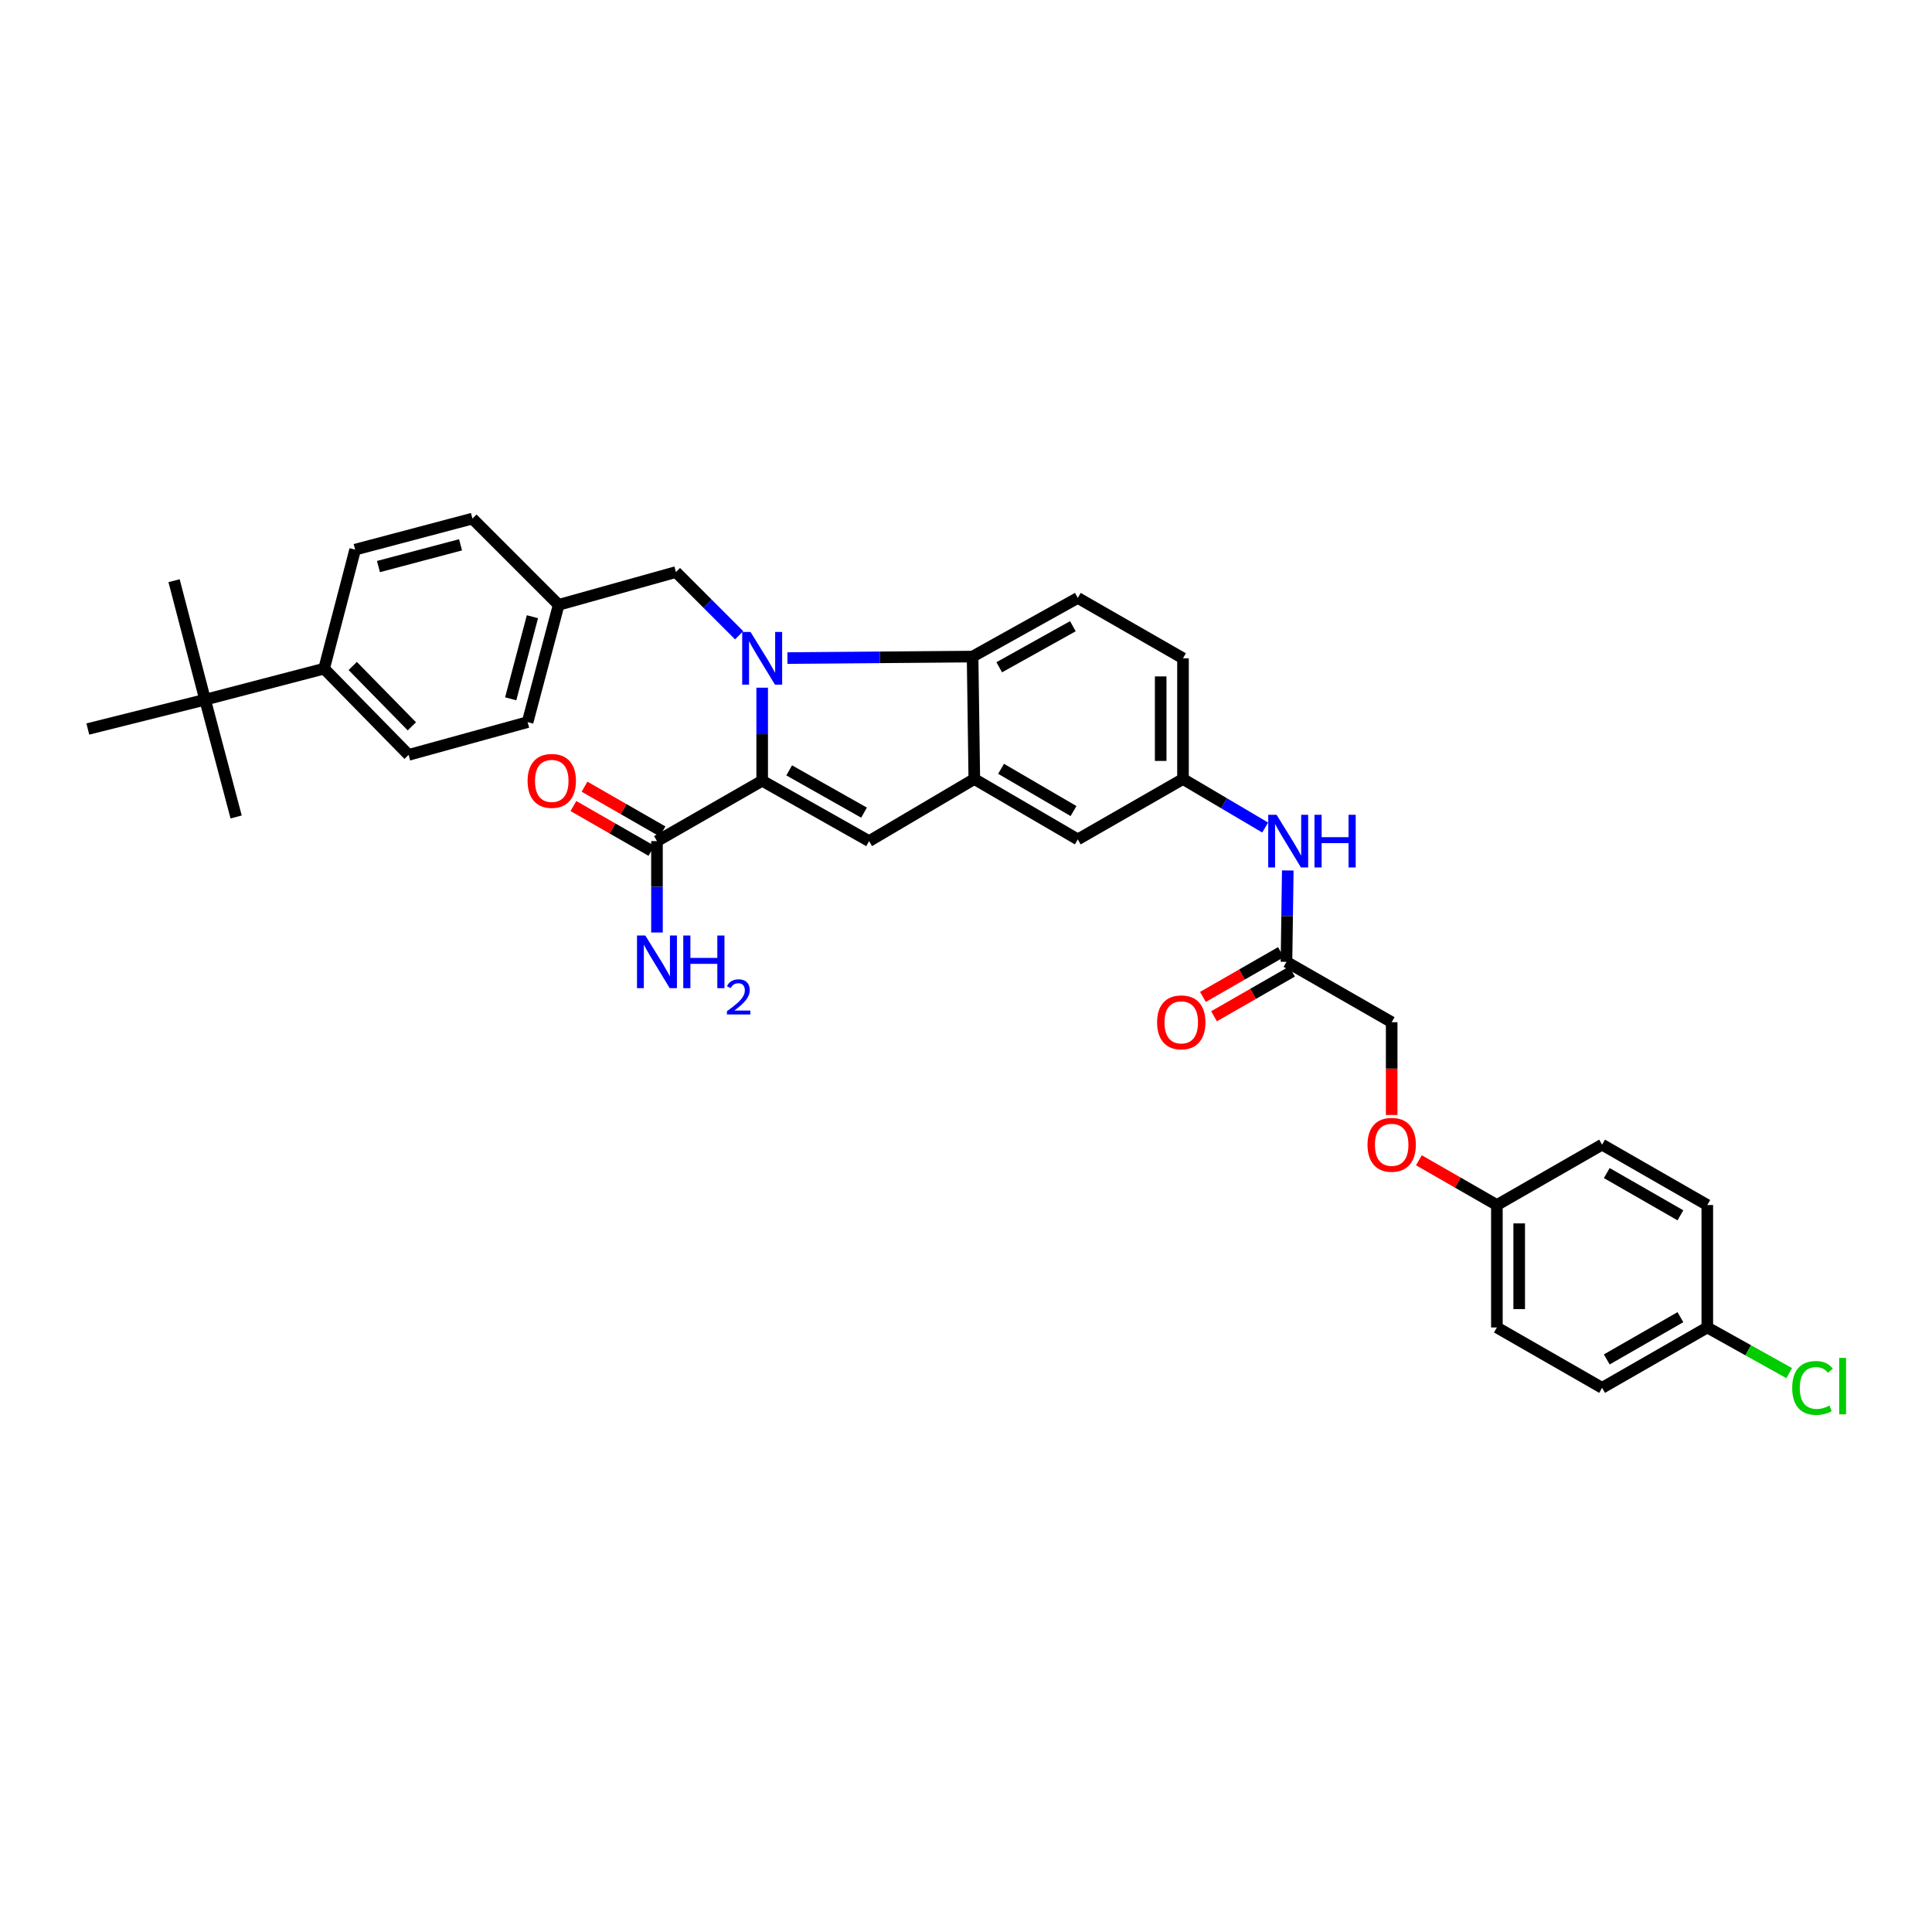 <?xml version='1.0' encoding='iso-8859-1'?>
<svg version='1.1' baseProfile='full'
              xmlns='http://www.w3.org/2000/svg'
                      xmlns:rdkit='http://www.rdkit.org/xml'
                      xmlns:xlink='http://www.w3.org/1999/xlink'
                  xml:space='preserve'
width='1000px' height='1000px' viewBox='0 0 1000 1000'>
<!-- END OF HEADER -->
<rect style='opacity:1.0;fill:#FFFFFF;stroke:none' width='1000' height='1000' x='0' y='0'> </rect>
<path class='bond-0' d='M 557.865,309.488 L 503.41,339.843' style='fill:none;fill-rule:evenodd;stroke:#000000;stroke-width:6px;stroke-linecap:butt;stroke-linejoin:miter;stroke-opacity:1' />
<path class='bond-0' d='M 555.32,324.129 L 517.201,345.378' style='fill:none;fill-rule:evenodd;stroke:#000000;stroke-width:6px;stroke-linecap:butt;stroke-linejoin:miter;stroke-opacity:1' />
<path class='bond-1' d='M 557.865,309.488 L 612.319,340.735' style='fill:none;fill-rule:evenodd;stroke:#000000;stroke-width:6px;stroke-linecap:butt;stroke-linejoin:miter;stroke-opacity:1' />
<path class='bond-2' d='M 612.319,340.735 L 612.319,403.223' style='fill:none;fill-rule:evenodd;stroke:#000000;stroke-width:6px;stroke-linecap:butt;stroke-linejoin:miter;stroke-opacity:1' />
<path class='bond-2' d='M 600.77,350.108 L 600.77,393.85' style='fill:none;fill-rule:evenodd;stroke:#000000;stroke-width:6px;stroke-linecap:butt;stroke-linejoin:miter;stroke-opacity:1' />
<path class='bond-3' d='M 612.319,403.223 L 557.865,434.464' style='fill:none;fill-rule:evenodd;stroke:#000000;stroke-width:6px;stroke-linecap:butt;stroke-linejoin:miter;stroke-opacity:1' />
<path class='bond-4' d='M 612.319,403.223 L 633.585,415.775' style='fill:none;fill-rule:evenodd;stroke:#000000;stroke-width:6px;stroke-linecap:butt;stroke-linejoin:miter;stroke-opacity:1' />
<path class='bond-4' d='M 633.585,415.775 L 654.851,428.328' style='fill:none;fill-rule:evenodd;stroke:#0000FF;stroke-width:6px;stroke-linecap:butt;stroke-linejoin:miter;stroke-opacity:1' />
<path class='bond-5' d='M 557.865,434.464 L 504.302,403.223' style='fill:none;fill-rule:evenodd;stroke:#000000;stroke-width:6px;stroke-linecap:butt;stroke-linejoin:miter;stroke-opacity:1' />
<path class='bond-5' d='M 555.649,419.801 L 518.155,397.933' style='fill:none;fill-rule:evenodd;stroke:#000000;stroke-width:6px;stroke-linecap:butt;stroke-linejoin:miter;stroke-opacity:1' />
<path class='bond-6' d='M 666.551,450.553 L 666.214,474.201' style='fill:none;fill-rule:evenodd;stroke:#0000FF;stroke-width:6px;stroke-linecap:butt;stroke-linejoin:miter;stroke-opacity:1' />
<path class='bond-6' d='M 666.214,474.201 L 665.876,497.85' style='fill:none;fill-rule:evenodd;stroke:#000000;stroke-width:6px;stroke-linecap:butt;stroke-linejoin:miter;stroke-opacity:1' />
<path class='bond-7' d='M 504.302,403.223 L 503.41,339.843' style='fill:none;fill-rule:evenodd;stroke:#000000;stroke-width:6px;stroke-linecap:butt;stroke-linejoin:miter;stroke-opacity:1' />
<path class='bond-8' d='M 504.302,403.223 L 449.847,435.362' style='fill:none;fill-rule:evenodd;stroke:#000000;stroke-width:6px;stroke-linecap:butt;stroke-linejoin:miter;stroke-opacity:1' />
<path class='bond-9' d='M 503.41,339.843 L 455.484,340.236' style='fill:none;fill-rule:evenodd;stroke:#000000;stroke-width:6px;stroke-linecap:butt;stroke-linejoin:miter;stroke-opacity:1' />
<path class='bond-9' d='M 455.484,340.236 L 407.559,340.628' style='fill:none;fill-rule:evenodd;stroke:#0000FF;stroke-width:6px;stroke-linecap:butt;stroke-linejoin:miter;stroke-opacity:1' />
<path class='bond-10' d='M 382.585,328.82 L 366.223,312.459' style='fill:none;fill-rule:evenodd;stroke:#0000FF;stroke-width:6px;stroke-linecap:butt;stroke-linejoin:miter;stroke-opacity:1' />
<path class='bond-10' d='M 366.223,312.459 L 349.862,296.097' style='fill:none;fill-rule:evenodd;stroke:#000000;stroke-width:6px;stroke-linecap:butt;stroke-linejoin:miter;stroke-opacity:1' />
<path class='bond-11' d='M 394.5,355.948 L 394.5,380.031' style='fill:none;fill-rule:evenodd;stroke:#0000FF;stroke-width:6px;stroke-linecap:butt;stroke-linejoin:miter;stroke-opacity:1' />
<path class='bond-11' d='M 394.5,380.031 L 394.5,404.115' style='fill:none;fill-rule:evenodd;stroke:#000000;stroke-width:6px;stroke-linecap:butt;stroke-linejoin:miter;stroke-opacity:1' />
<path class='bond-12' d='M 394.5,404.115 L 449.847,435.362' style='fill:none;fill-rule:evenodd;stroke:#000000;stroke-width:6px;stroke-linecap:butt;stroke-linejoin:miter;stroke-opacity:1' />
<path class='bond-12' d='M 408.48,398.745 L 447.223,420.618' style='fill:none;fill-rule:evenodd;stroke:#000000;stroke-width:6px;stroke-linecap:butt;stroke-linejoin:miter;stroke-opacity:1' />
<path class='bond-13' d='M 394.5,404.115 L 340.045,435.362' style='fill:none;fill-rule:evenodd;stroke:#000000;stroke-width:6px;stroke-linecap:butt;stroke-linejoin:miter;stroke-opacity:1' />
<path class='bond-14' d='M 663.003,492.841 L 642.816,504.423' style='fill:none;fill-rule:evenodd;stroke:#000000;stroke-width:6px;stroke-linecap:butt;stroke-linejoin:miter;stroke-opacity:1' />
<path class='bond-14' d='M 642.816,504.423 L 622.629,516.004' style='fill:none;fill-rule:evenodd;stroke:#FF0000;stroke-width:6px;stroke-linecap:butt;stroke-linejoin:miter;stroke-opacity:1' />
<path class='bond-14' d='M 668.75,502.859 L 648.563,514.44' style='fill:none;fill-rule:evenodd;stroke:#000000;stroke-width:6px;stroke-linecap:butt;stroke-linejoin:miter;stroke-opacity:1' />
<path class='bond-14' d='M 648.563,514.44 L 628.376,526.022' style='fill:none;fill-rule:evenodd;stroke:#FF0000;stroke-width:6px;stroke-linecap:butt;stroke-linejoin:miter;stroke-opacity:1' />
<path class='bond-15' d='M 665.876,497.85 L 720.331,529.091' style='fill:none;fill-rule:evenodd;stroke:#000000;stroke-width:6px;stroke-linecap:butt;stroke-linejoin:miter;stroke-opacity:1' />
<path class='bond-16' d='M 342.919,430.354 L 322.732,418.77' style='fill:none;fill-rule:evenodd;stroke:#000000;stroke-width:6px;stroke-linecap:butt;stroke-linejoin:miter;stroke-opacity:1' />
<path class='bond-16' d='M 322.732,418.77 L 302.545,407.186' style='fill:none;fill-rule:evenodd;stroke:#FF0000;stroke-width:6px;stroke-linecap:butt;stroke-linejoin:miter;stroke-opacity:1' />
<path class='bond-16' d='M 337.171,440.371 L 316.984,428.787' style='fill:none;fill-rule:evenodd;stroke:#000000;stroke-width:6px;stroke-linecap:butt;stroke-linejoin:miter;stroke-opacity:1' />
<path class='bond-16' d='M 316.984,428.787 L 296.797,417.204' style='fill:none;fill-rule:evenodd;stroke:#FF0000;stroke-width:6px;stroke-linecap:butt;stroke-linejoin:miter;stroke-opacity:1' />
<path class='bond-17' d='M 340.045,435.362 L 340.045,459.011' style='fill:none;fill-rule:evenodd;stroke:#000000;stroke-width:6px;stroke-linecap:butt;stroke-linejoin:miter;stroke-opacity:1' />
<path class='bond-17' d='M 340.045,459.011 L 340.045,482.66' style='fill:none;fill-rule:evenodd;stroke:#0000FF;stroke-width:6px;stroke-linecap:butt;stroke-linejoin:miter;stroke-opacity:1' />
<path class='bond-18' d='M 106.159,362.159 L 167.755,346.093' style='fill:none;fill-rule:evenodd;stroke:#000000;stroke-width:6px;stroke-linecap:butt;stroke-linejoin:miter;stroke-opacity:1' />
<path class='bond-19' d='M 106.159,362.159 L 45.455,377.333' style='fill:none;fill-rule:evenodd;stroke:#000000;stroke-width:6px;stroke-linecap:butt;stroke-linejoin:miter;stroke-opacity:1' />
<path class='bond-20' d='M 106.159,362.159 L 122.225,422.863' style='fill:none;fill-rule:evenodd;stroke:#000000;stroke-width:6px;stroke-linecap:butt;stroke-linejoin:miter;stroke-opacity:1' />
<path class='bond-21' d='M 106.159,362.159 L 90.093,300.563' style='fill:none;fill-rule:evenodd;stroke:#000000;stroke-width:6px;stroke-linecap:butt;stroke-linejoin:miter;stroke-opacity:1' />
<path class='bond-22' d='M 167.755,346.093 L 211.495,390.724' style='fill:none;fill-rule:evenodd;stroke:#000000;stroke-width:6px;stroke-linecap:butt;stroke-linejoin:miter;stroke-opacity:1' />
<path class='bond-22' d='M 182.565,344.704 L 213.182,375.946' style='fill:none;fill-rule:evenodd;stroke:#000000;stroke-width:6px;stroke-linecap:butt;stroke-linejoin:miter;stroke-opacity:1' />
<path class='bond-23' d='M 167.755,346.093 L 183.821,284.496' style='fill:none;fill-rule:evenodd;stroke:#000000;stroke-width:6px;stroke-linecap:butt;stroke-linejoin:miter;stroke-opacity:1' />
<path class='bond-24' d='M 211.495,390.724 L 273.091,373.766' style='fill:none;fill-rule:evenodd;stroke:#000000;stroke-width:6px;stroke-linecap:butt;stroke-linejoin:miter;stroke-opacity:1' />
<path class='bond-25' d='M 183.821,284.496 L 244.526,268.424' style='fill:none;fill-rule:evenodd;stroke:#000000;stroke-width:6px;stroke-linecap:butt;stroke-linejoin:miter;stroke-opacity:1' />
<path class='bond-25' d='M 195.883,293.25 L 238.376,281.999' style='fill:none;fill-rule:evenodd;stroke:#000000;stroke-width:6px;stroke-linecap:butt;stroke-linejoin:miter;stroke-opacity:1' />
<path class='bond-26' d='M 244.526,268.424 L 289.164,313.062' style='fill:none;fill-rule:evenodd;stroke:#000000;stroke-width:6px;stroke-linecap:butt;stroke-linejoin:miter;stroke-opacity:1' />
<path class='bond-27' d='M 273.091,373.766 L 289.164,313.062' style='fill:none;fill-rule:evenodd;stroke:#000000;stroke-width:6px;stroke-linecap:butt;stroke-linejoin:miter;stroke-opacity:1' />
<path class='bond-27' d='M 264.337,361.704 L 275.588,319.211' style='fill:none;fill-rule:evenodd;stroke:#000000;stroke-width:6px;stroke-linecap:butt;stroke-linejoin:miter;stroke-opacity:1' />
<path class='bond-28' d='M 289.164,313.062 L 349.862,296.097' style='fill:none;fill-rule:evenodd;stroke:#000000;stroke-width:6px;stroke-linecap:butt;stroke-linejoin:miter;stroke-opacity:1' />
<path class='bond-29' d='M 720.331,577.104 L 720.331,553.098' style='fill:none;fill-rule:evenodd;stroke:#FF0000;stroke-width:6px;stroke-linecap:butt;stroke-linejoin:miter;stroke-opacity:1' />
<path class='bond-29' d='M 720.331,553.098 L 720.331,529.091' style='fill:none;fill-rule:evenodd;stroke:#000000;stroke-width:6px;stroke-linecap:butt;stroke-linejoin:miter;stroke-opacity:1' />
<path class='bond-30' d='M 734.412,600.551 L 754.599,612.135' style='fill:none;fill-rule:evenodd;stroke:#FF0000;stroke-width:6px;stroke-linecap:butt;stroke-linejoin:miter;stroke-opacity:1' />
<path class='bond-30' d='M 754.599,612.135 L 774.786,623.718' style='fill:none;fill-rule:evenodd;stroke:#000000;stroke-width:6px;stroke-linecap:butt;stroke-linejoin:miter;stroke-opacity:1' />
<path class='bond-31' d='M 774.786,623.718 L 829.241,592.471' style='fill:none;fill-rule:evenodd;stroke:#000000;stroke-width:6px;stroke-linecap:butt;stroke-linejoin:miter;stroke-opacity:1' />
<path class='bond-32' d='M 774.786,623.718 L 774.786,687.098' style='fill:none;fill-rule:evenodd;stroke:#000000;stroke-width:6px;stroke-linecap:butt;stroke-linejoin:miter;stroke-opacity:1' />
<path class='bond-32' d='M 786.335,633.225 L 786.335,677.591' style='fill:none;fill-rule:evenodd;stroke:#000000;stroke-width:6px;stroke-linecap:butt;stroke-linejoin:miter;stroke-opacity:1' />
<path class='bond-33' d='M 883.696,687.098 L 829.241,718.346' style='fill:none;fill-rule:evenodd;stroke:#000000;stroke-width:6px;stroke-linecap:butt;stroke-linejoin:miter;stroke-opacity:1' />
<path class='bond-33' d='M 869.779,681.768 L 831.661,703.641' style='fill:none;fill-rule:evenodd;stroke:#000000;stroke-width:6px;stroke-linecap:butt;stroke-linejoin:miter;stroke-opacity:1' />
<path class='bond-34' d='M 883.696,687.098 L 904.889,698.912' style='fill:none;fill-rule:evenodd;stroke:#000000;stroke-width:6px;stroke-linecap:butt;stroke-linejoin:miter;stroke-opacity:1' />
<path class='bond-34' d='M 904.889,698.912 L 926.082,710.726' style='fill:none;fill-rule:evenodd;stroke:#00CC00;stroke-width:6px;stroke-linecap:butt;stroke-linejoin:miter;stroke-opacity:1' />
<path class='bond-35' d='M 883.696,687.098 L 883.696,623.718' style='fill:none;fill-rule:evenodd;stroke:#000000;stroke-width:6px;stroke-linecap:butt;stroke-linejoin:miter;stroke-opacity:1' />
<path class='bond-36' d='M 829.241,592.471 L 883.696,623.718' style='fill:none;fill-rule:evenodd;stroke:#000000;stroke-width:6px;stroke-linecap:butt;stroke-linejoin:miter;stroke-opacity:1' />
<path class='bond-36' d='M 831.661,607.175 L 869.779,629.048' style='fill:none;fill-rule:evenodd;stroke:#000000;stroke-width:6px;stroke-linecap:butt;stroke-linejoin:miter;stroke-opacity:1' />
<path class='bond-37' d='M 774.786,687.098 L 829.241,718.346' style='fill:none;fill-rule:evenodd;stroke:#000000;stroke-width:6px;stroke-linecap:butt;stroke-linejoin:miter;stroke-opacity:1' />
<path  class='atom-4' d='M 660.743 421.734
L 669.675 436.171
Q 670.56 437.595, 671.984 440.174
Q 673.409 442.754, 673.486 442.908
L 673.486 421.734
L 677.105 421.734
L 677.105 448.99
L 673.37 448.99
L 663.784 433.206
Q 662.668 431.358, 661.475 429.241
Q 660.32 427.124, 659.973 426.469
L 659.973 448.99
L 656.431 448.99
L 656.431 421.734
L 660.743 421.734
' fill='#0000FF'/>
<path  class='atom-4' d='M 680.377 421.734
L 684.073 421.734
L 684.073 433.322
L 698.009 433.322
L 698.009 421.734
L 701.705 421.734
L 701.705 448.99
L 698.009 448.99
L 698.009 436.402
L 684.073 436.402
L 684.073 448.99
L 680.377 448.99
L 680.377 421.734
' fill='#0000FF'/>
<path  class='atom-7' d='M 388.475 327.107
L 397.406 341.543
Q 398.292 342.968, 399.716 345.547
Q 401.141 348.127, 401.218 348.281
L 401.218 327.107
L 404.836 327.107
L 404.836 354.363
L 401.102 354.363
L 391.516 338.579
Q 390.4 336.731, 389.206 334.614
Q 388.051 332.496, 387.705 331.842
L 387.705 354.363
L 384.163 354.363
L 384.163 327.107
L 388.475 327.107
' fill='#0000FF'/>
<path  class='atom-11' d='M 598.909 529.168
Q 598.909 522.624, 602.143 518.966
Q 605.377 515.309, 611.421 515.309
Q 617.465 515.309, 620.699 518.966
Q 623.933 522.624, 623.933 529.168
Q 623.933 535.79, 620.661 539.562
Q 617.388 543.297, 611.421 543.297
Q 605.416 543.297, 602.143 539.562
Q 598.909 535.828, 598.909 529.168
M 611.421 540.217
Q 615.579 540.217, 617.812 537.445
Q 620.083 534.635, 620.083 529.168
Q 620.083 523.817, 617.812 521.122
Q 615.579 518.389, 611.421 518.389
Q 607.263 518.389, 604.992 521.084
Q 602.759 523.778, 602.759 529.168
Q 602.759 534.673, 604.992 537.445
Q 607.263 540.217, 611.421 540.217
' fill='#FF0000'/>
<path  class='atom-13' d='M 273.078 404.192
Q 273.078 397.647, 276.312 393.99
Q 279.546 390.333, 285.59 390.333
Q 291.634 390.333, 294.868 393.99
Q 298.102 397.647, 298.102 404.192
Q 298.102 410.814, 294.829 414.586
Q 291.557 418.321, 285.59 418.321
Q 279.584 418.321, 276.312 414.586
Q 273.078 410.852, 273.078 404.192
M 285.59 415.241
Q 289.748 415.241, 291.981 412.469
Q 294.252 409.659, 294.252 404.192
Q 294.252 398.841, 291.981 396.146
Q 289.748 393.413, 285.59 393.413
Q 281.432 393.413, 279.161 396.107
Q 276.928 398.802, 276.928 404.192
Q 276.928 409.697, 279.161 412.469
Q 281.432 415.241, 285.59 415.241
' fill='#FF0000'/>
<path  class='atom-14' d='M 334.02 484.222
L 342.951 498.659
Q 343.837 500.083, 345.261 502.662
Q 346.686 505.242, 346.763 505.396
L 346.763 484.222
L 350.382 484.222
L 350.382 511.478
L 346.647 511.478
L 337.061 495.694
Q 335.945 493.847, 334.751 491.729
Q 333.597 489.612, 333.25 488.957
L 333.25 511.478
L 329.708 511.478
L 329.708 484.222
L 334.02 484.222
' fill='#0000FF'/>
<path  class='atom-14' d='M 353.654 484.222
L 357.35 484.222
L 357.35 495.81
L 371.286 495.81
L 371.286 484.222
L 374.982 484.222
L 374.982 511.478
L 371.286 511.478
L 371.286 498.89
L 357.35 498.89
L 357.35 511.478
L 353.654 511.478
L 353.654 484.222
' fill='#0000FF'/>
<path  class='atom-14' d='M 376.303 510.522
Q 376.963 508.82, 378.539 507.88
Q 380.114 506.914, 382.299 506.914
Q 385.018 506.914, 386.542 508.388
Q 388.067 509.862, 388.067 512.479
Q 388.067 515.146, 386.085 517.637
Q 384.129 520.127, 380.063 523.074
L 388.372 523.074
L 388.372 525.107
L 376.252 525.107
L 376.252 523.404
Q 379.606 521.016, 381.588 519.237
Q 383.595 517.459, 384.561 515.858
Q 385.526 514.257, 385.526 512.606
Q 385.526 510.878, 384.662 509.912
Q 383.798 508.947, 382.299 508.947
Q 380.851 508.947, 379.885 509.531
Q 378.92 510.116, 378.234 511.411
L 376.303 510.522
' fill='#0000FF'/>
<path  class='atom-26' d='M 707.819 592.548
Q 707.819 586.003, 711.053 582.346
Q 714.287 578.689, 720.331 578.689
Q 726.375 578.689, 729.609 582.346
Q 732.843 586.003, 732.843 592.548
Q 732.843 599.17, 729.57 602.942
Q 726.298 606.677, 720.331 606.677
Q 714.325 606.677, 711.053 602.942
Q 707.819 599.208, 707.819 592.548
M 720.331 603.597
Q 724.489 603.597, 726.722 600.825
Q 728.993 598.015, 728.993 592.548
Q 728.993 587.197, 726.722 584.502
Q 724.489 581.769, 720.331 581.769
Q 716.173 581.769, 713.902 584.464
Q 711.669 587.158, 711.669 592.548
Q 711.669 598.053, 713.902 600.825
Q 716.173 603.597, 720.331 603.597
' fill='#FF0000'/>
<path  class='atom-30' d='M 927.641 718.397
Q 927.641 711.621, 930.798 708.079
Q 933.993 704.499, 940.037 704.499
Q 945.658 704.499, 948.661 708.464
L 946.12 710.543
Q 943.925 707.656, 940.037 707.656
Q 935.918 707.656, 933.723 710.428
Q 931.568 713.161, 931.568 718.397
Q 931.568 723.787, 933.8 726.558
Q 936.072 729.33, 940.461 729.33
Q 943.463 729.33, 946.967 727.521
L 948.045 730.408
Q 946.62 731.332, 944.464 731.871
Q 942.308 732.41, 939.922 732.41
Q 933.993 732.41, 930.798 728.791
Q 927.641 725.172, 927.641 718.397
' fill='#00CC00'/>
<path  class='atom-30' d='M 951.971 702.844
L 955.513 702.844
L 955.513 732.064
L 951.971 732.064
L 951.971 702.844
' fill='#00CC00'/>
</svg>

